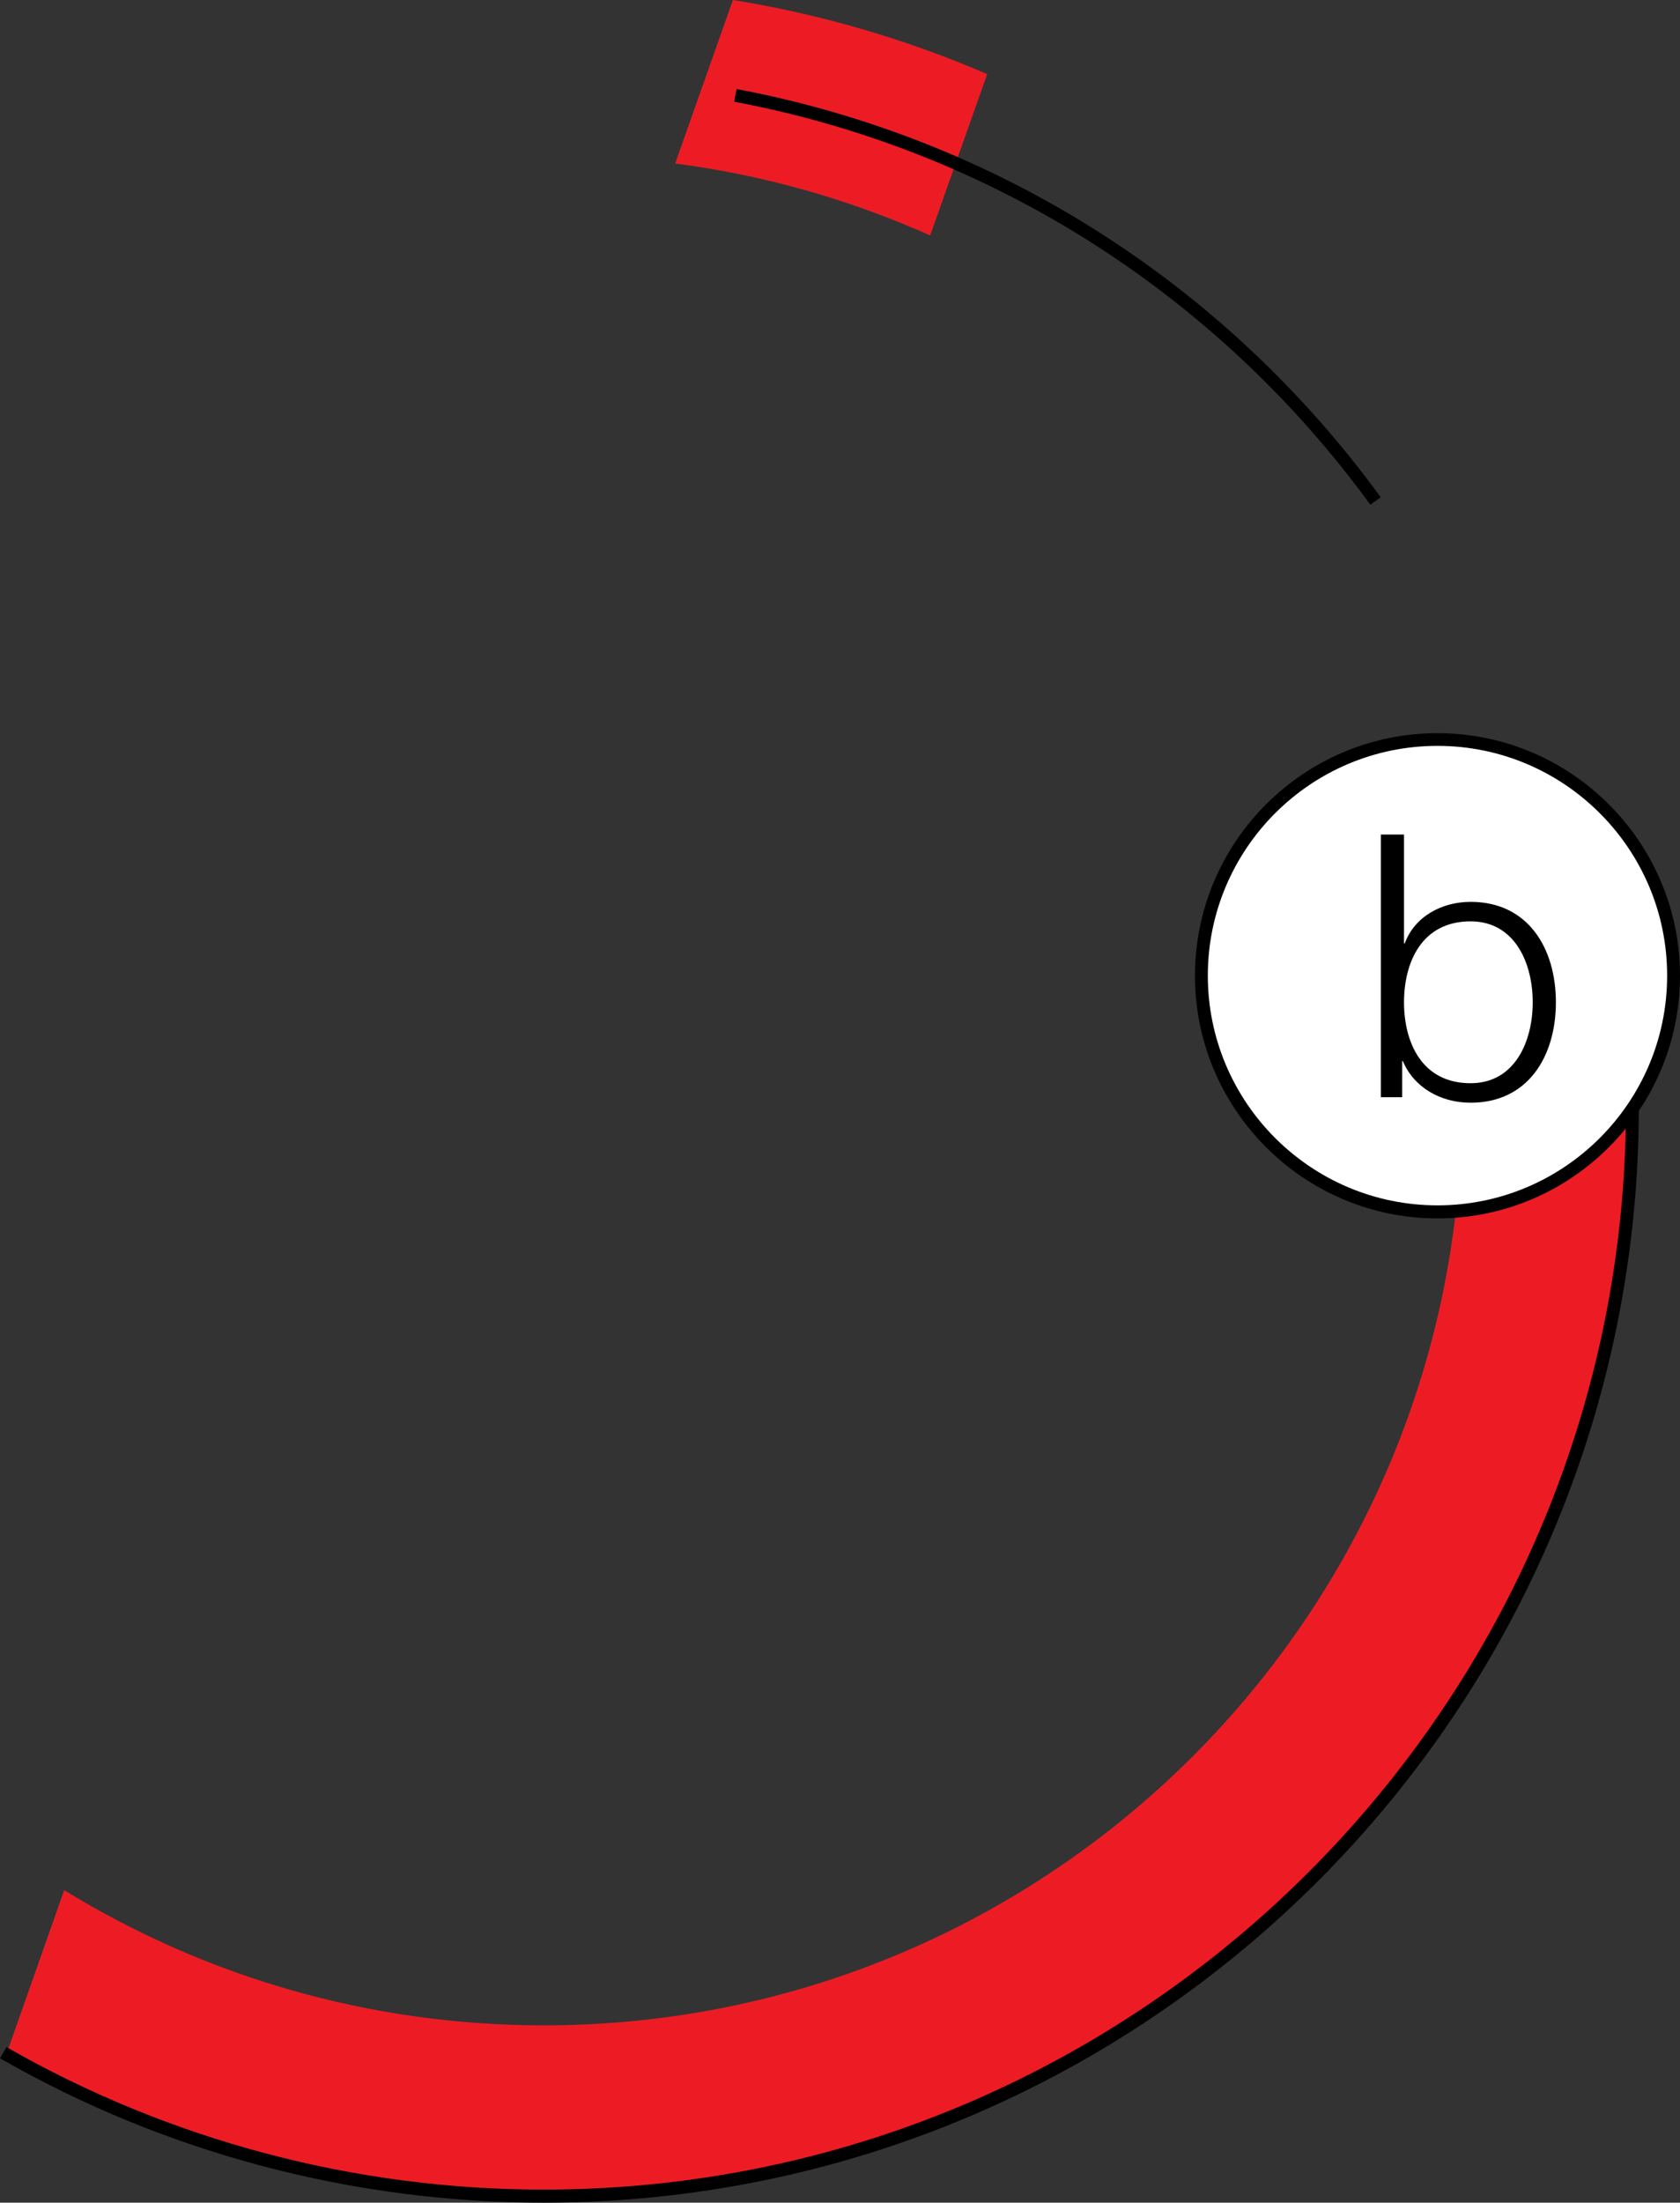 <?xml version="1.0" encoding="utf-8"?>
<!-- Generator: Adobe Illustrator 24.0.0, SVG Export Plug-In . SVG Version: 6.00 Build 0)  -->
<svg version="1.1" id="Laag_2" xmlns="http://www.w3.org/2000/svg" xmlns:xlink="http://www.w3.org/1999/xlink" x="0px" y="0px"
	 viewBox="0 0 91.37 119.75" style="enable-background:new 0 0 91.37 119.75;" xml:space="preserve">
<rect x="0" y="0" width="91.37" height="119.75" fill="#333333" stroke="none"/>
<style type="text/css">
	.st0{fill:#ED1C24;}
	.st1{fill:#FFFFFF;}
</style>
<g>
	<g>
		<g>
			<path class="st0" d="M53.69,4.03c-4.36-1.88-9-3.25-13.83-4.03l-3.14,8.89c4.88,0.63,9.54,1.98,13.87,3.91L53.69,4.03z"/>
		</g>
		<path class="st0" d="M79.18,65.83c-2.81,24.91-23.95,44.28-49.61,44.28c-9.56,0-18.49-2.69-26.08-7.35l-3.14,8.91
			c8.62,4.9,18.59,7.72,29.22,7.72c32.67,0,59.15-26.45,59.21-59.1C86.64,63.41,83.16,65.53,79.18,65.83z"/>
	</g>
	<path d="M29.57,119.75c-10.39,0-20.61-2.71-29.57-7.85l0.35-0.61c8.85,5.07,18.96,7.75,29.22,7.75c32.45,0,58.86-26.4,58.86-58.86
		c0-2.24-0.13-4.49-0.38-6.69l0.7-0.08c0.25,2.23,0.38,4.51,0.38,6.77C89.13,93.03,62.41,119.75,29.57,119.75z"/>
	<path d="M74.53,27.44C66.13,15.93,53.85,8.15,39.93,5.53l0.13-0.69C54.15,7.5,66.59,15.37,75.09,27.03L74.53,27.44z"/>
	<g>
		<path class="st1" d="M91.02,53.04c0,7.09-5.75,12.84-12.84,12.84c-7.09,0-12.84-5.75-12.84-12.84c0-7.09,5.75-12.84,12.84-12.84
			C85.27,40.2,91.02,45.95,91.02,53.04z"/>
		<path d="M78.18,66.24c-7.27,0-13.19-5.92-13.19-13.19c0-7.28,5.92-13.19,13.19-13.19c7.27,0,13.19,5.92,13.19,13.19
			C91.37,60.32,85.45,66.24,78.18,66.24z M78.18,40.55c-6.89,0-12.49,5.6-12.49,12.49c0,6.89,5.6,12.49,12.49,12.49
			c6.89,0,12.49-5.6,12.49-12.49C90.67,46.15,85.07,40.55,78.18,40.55z"/>
	</g>
	<path d="M83.36,54.49c0,2.14-0.98,4.4-3.38,4.4c-2.68,0-3.62-2.26-3.62-4.4c0-2.14,0.94-4.4,3.62-4.4
		C82.38,50.09,83.36,52.35,83.36,54.49z M75.1,59.65h1.16v-1.96h0.04c0.58,1.4,2.02,2.26,3.68,2.26c3.14,0,4.64-2.54,4.64-5.46
		c0-2.92-1.5-5.46-4.64-5.46c-1.54,0-3.04,0.78-3.58,2.26h-0.04v-5.92H75.1V59.65z"/>
</g>
</svg>
